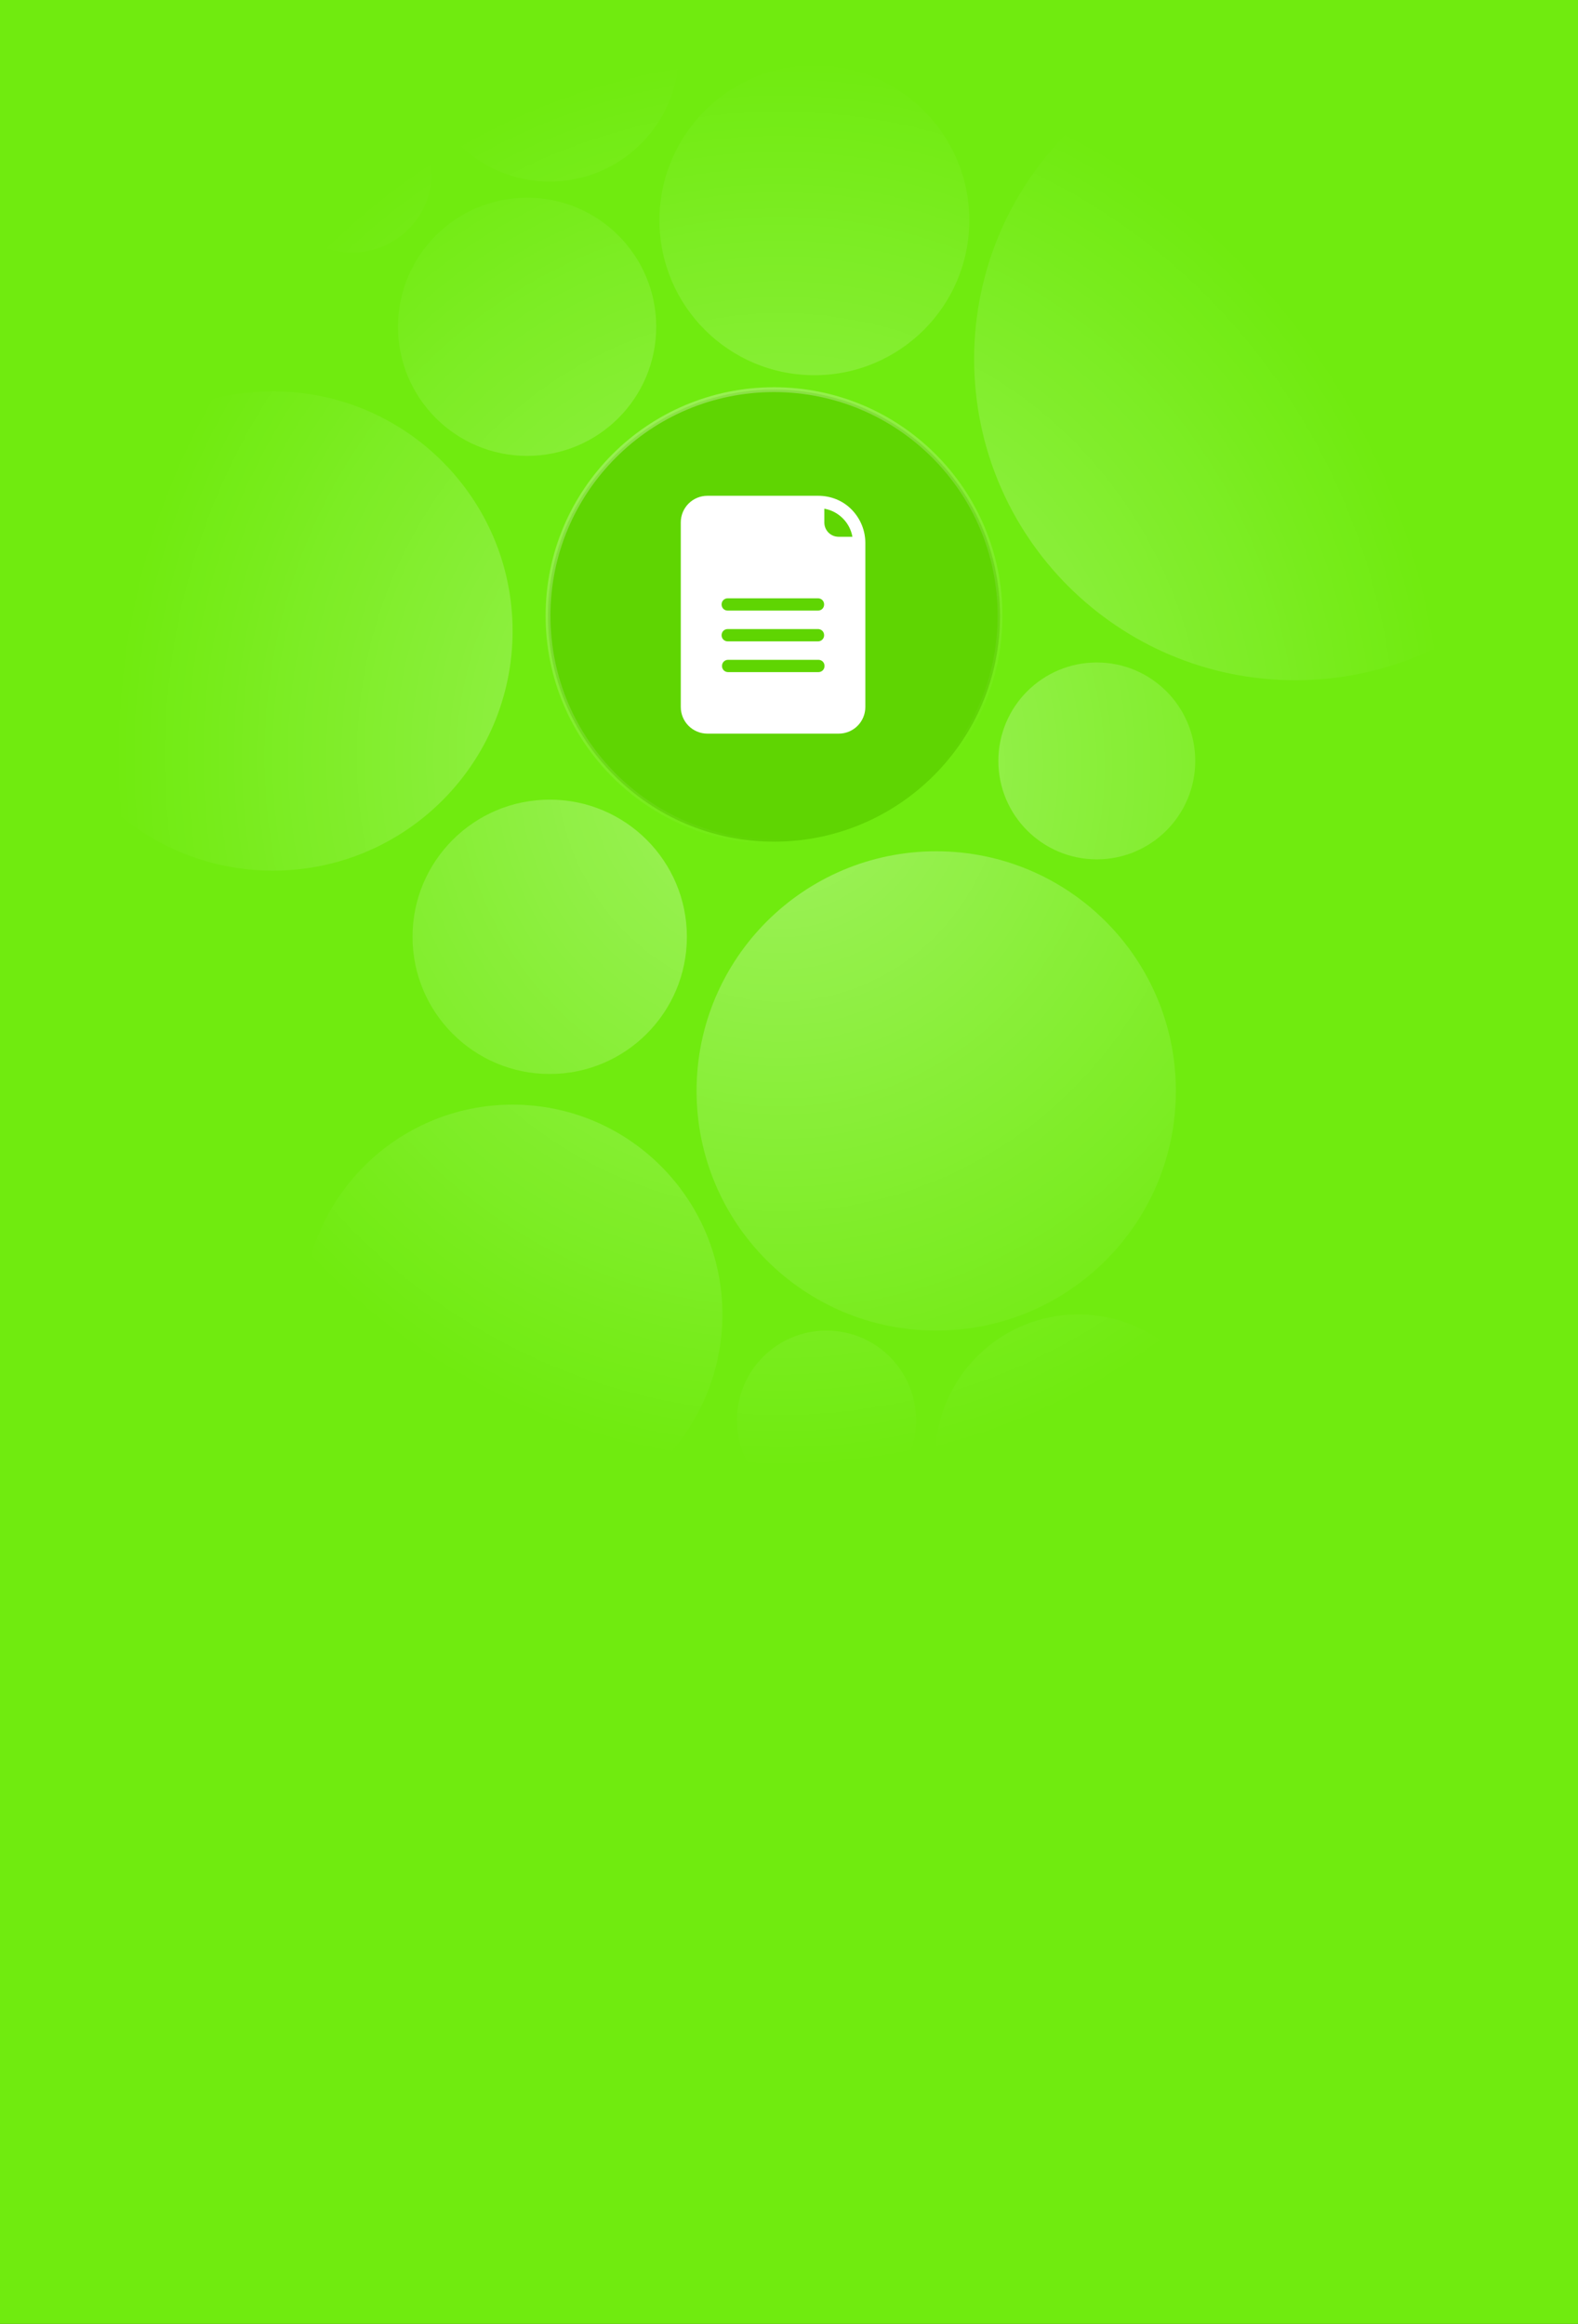 <?xml version="1.0" encoding="UTF-8"?> <svg xmlns="http://www.w3.org/2000/svg" width="1485" height="2187" viewBox="0 0 1485 2187" fill="none"><rect x="0" y="0" width="1485" height="2187" fill="#333333" stroke="none"/><g clip-path="url(#clip0_1223_3107)"><rect width="1485" height="2187" fill="#70EB0F"></rect><circle cx="728.41" cy="579.402" r="212.688" fill="#5FD502" stroke="url(#paint0_linear_1223_3107)" stroke-width="4.556" stroke-linecap="round" stroke-linejoin="round"></circle><path d="M646.398 881.634C646.398 952.931 588.601 1010.73 517.305 1010.73C446.008 1010.73 388.211 952.931 388.211 881.634C388.211 810.338 446.008 752.541 517.305 752.541C588.601 752.541 646.398 810.338 646.398 881.634Z" fill="url(#paint1_radial_1223_3107)"></path><path d="M482.373 593.831C482.373 718.39 381.398 819.366 256.839 819.366C132.28 819.366 31.305 718.39 31.305 593.831C31.305 469.272 132.28 368.297 256.839 368.297C381.398 368.297 482.373 469.272 482.373 593.831Z" fill="url(#paint2_radial_1223_3107)"></path><path d="M1106.58 1026.67C1106.58 1151.23 1005.6 1252.21 881.045 1252.21C756.486 1252.21 655.511 1151.23 655.511 1026.67C655.511 902.116 756.486 801.141 881.045 801.141C1005.6 801.141 1106.58 902.116 1106.58 1026.67Z" fill="url(#paint3_radial_1223_3107)"></path><path d="M1124.8 716.091C1124.8 767.256 1083.33 808.734 1032.16 808.734C980.995 808.734 939.517 767.256 939.517 716.091C939.517 664.925 980.995 623.447 1032.16 623.447C1083.33 623.447 1124.8 664.925 1124.8 716.091Z" fill="url(#paint4_radial_1223_3107)"></path><path d="M1521.2 337.922C1521.2 504.84 1385.88 640.153 1218.97 640.153C1052.05 640.153 916.736 504.84 916.736 337.922C916.736 171.004 1052.05 35.691 1218.97 35.691C1385.88 35.691 1521.2 171.004 1521.2 337.922Z" fill="url(#paint5_radial_1223_3107)"></path><path d="M617.542 307.547C617.542 374.649 563.145 429.047 496.042 429.047C428.94 429.047 374.542 374.649 374.542 307.547C374.542 240.444 428.94 186.047 496.042 186.047C563.145 186.047 617.542 240.444 617.542 307.547Z" fill="url(#paint6_radial_1223_3107)"></path><path d="M638.805 49.359C638.805 116.462 584.407 170.859 517.305 170.859C450.202 170.859 395.805 116.462 395.805 49.359C395.805 -17.743 450.202 -72.141 517.305 -72.141C584.407 -72.141 638.805 -17.743 638.805 49.359Z" fill="url(#paint7_radial_1223_3107)"></path><path d="M406.436 162.506C406.436 204.026 372.778 237.684 331.258 237.684C289.738 237.684 256.08 204.026 256.08 162.506C256.08 120.986 289.738 87.328 331.258 87.328C372.778 87.328 406.436 120.986 406.436 162.506Z" fill="url(#paint8_radial_1223_3107)"></path><path d="M679.811 1237.02C679.811 1346.06 591.415 1434.46 482.373 1434.46C373.332 1434.46 284.936 1346.06 284.936 1237.02C284.936 1127.98 373.332 1039.58 482.373 1039.58C591.415 1039.58 679.811 1127.98 679.811 1237.02Z" fill="url(#paint9_radial_1223_3107)"></path><path d="M862.061 1336.5C862.061 1383.05 824.323 1420.79 777.77 1420.79C731.218 1420.79 693.48 1383.05 693.48 1336.5C693.48 1289.95 731.218 1252.21 777.77 1252.21C824.323 1252.21 862.061 1289.95 862.061 1336.5Z" fill="url(#paint10_radial_1223_3107)"></path><path d="M1149.1 1371.43C1149.1 1445.66 1088.93 1505.84 1014.7 1505.84C940.463 1505.84 880.286 1445.66 880.286 1371.43C880.286 1297.2 940.463 1237.02 1014.7 1237.02C1088.93 1237.02 1149.1 1297.2 1149.1 1371.43Z" fill="url(#paint11_radial_1223_3107)"></path><path d="M912.18 207.309C912.18 287.832 846.903 353.109 766.38 353.109C685.856 353.109 620.58 287.832 620.58 207.309C620.58 126.786 685.856 61.509 766.38 61.509C846.903 61.509 912.18 126.786 912.18 207.309Z" fill="url(#paint12_radial_1223_3107)"></path><path d="M665.75 690.422H789.25C803.144 690.422 814.336 679.23 814.336 665.336V510.961C814.336 499.19 809.705 487.998 801.407 479.507C793.109 471.016 781.724 466.578 769.953 466.578H665.75C651.856 466.578 640.664 477.77 640.664 491.664V665.336C640.664 679.23 651.856 690.422 665.75 690.422ZM770.146 632.531H685.24C681.959 632.531 679.451 630.023 679.451 626.742C679.451 623.462 681.959 620.953 685.24 620.953H770.146C773.427 620.953 775.935 623.462 775.935 626.742C775.935 630.023 773.427 632.531 770.146 632.531ZM793.109 487.805C797.934 492.629 801.021 498.611 802.179 505.172H789.25C781.724 505.172 775.742 499.19 775.742 491.664V478.735C782.303 479.893 788.285 482.98 793.109 487.805ZM684.854 563.062H769.76C773.041 563.062 775.549 565.571 775.549 568.852C775.549 572.132 773.041 574.641 769.76 574.641H684.854C681.573 574.641 679.065 572.132 679.065 568.852C679.065 565.571 681.573 563.062 684.854 563.062ZM684.854 592.008H769.76C773.041 592.008 775.549 594.516 775.549 597.797C775.549 601.077 773.041 603.586 769.76 603.586H684.854C681.573 603.586 679.065 601.077 679.065 597.797C679.065 594.516 681.573 592.008 684.854 592.008Z" fill="white"></path></g><defs><linearGradient id="paint0_linear_1223_3107" x1="640.322" y1="368.296" x2="821.054" y2="752.54" gradientUnits="userSpaceOnUse"><stop stop-color="white" stop-opacity="0.29"></stop><stop offset="1" stop-color="white" stop-opacity="0"></stop></linearGradient><radialGradient id="paint1_radial_1223_3107" cx="0" cy="0" r="1" gradientUnits="userSpaceOnUse" gradientTransform="translate(734.486 717.609) rotate(86.456) scale(663.443 626.408)"><stop stop-color="white" stop-opacity="0.34"></stop><stop offset="1" stop-color="white" stop-opacity="0"></stop></radialGradient><radialGradient id="paint2_radial_1223_3107" cx="0" cy="0" r="1" gradientUnits="userSpaceOnUse" gradientTransform="translate(734.486 717.609) rotate(86.456) scale(663.443 626.408)"><stop stop-color="white" stop-opacity="0.34"></stop><stop offset="1" stop-color="white" stop-opacity="0"></stop></radialGradient><radialGradient id="paint3_radial_1223_3107" cx="0" cy="0" r="1" gradientUnits="userSpaceOnUse" gradientTransform="translate(734.486 717.609) rotate(86.456) scale(663.443 626.408)"><stop stop-color="white" stop-opacity="0.34"></stop><stop offset="1" stop-color="white" stop-opacity="0"></stop></radialGradient><radialGradient id="paint4_radial_1223_3107" cx="0" cy="0" r="1" gradientUnits="userSpaceOnUse" gradientTransform="translate(734.486 717.609) rotate(86.456) scale(663.443 626.408)"><stop stop-color="white" stop-opacity="0.34"></stop><stop offset="1" stop-color="white" stop-opacity="0"></stop></radialGradient><radialGradient id="paint5_radial_1223_3107" cx="0" cy="0" r="1" gradientUnits="userSpaceOnUse" gradientTransform="translate(734.486 717.609) rotate(86.456) scale(663.443 626.408)"><stop stop-color="white" stop-opacity="0.34"></stop><stop offset="1" stop-color="white" stop-opacity="0"></stop></radialGradient><radialGradient id="paint6_radial_1223_3107" cx="0" cy="0" r="1" gradientUnits="userSpaceOnUse" gradientTransform="translate(734.486 717.609) rotate(86.456) scale(663.443 626.408)"><stop stop-color="white" stop-opacity="0.34"></stop><stop offset="1" stop-color="white" stop-opacity="0"></stop></radialGradient><radialGradient id="paint7_radial_1223_3107" cx="0" cy="0" r="1" gradientUnits="userSpaceOnUse" gradientTransform="translate(734.486 717.609) rotate(86.456) scale(663.443 626.408)"><stop stop-color="white" stop-opacity="0.34"></stop><stop offset="1" stop-color="white" stop-opacity="0"></stop></radialGradient><radialGradient id="paint8_radial_1223_3107" cx="0" cy="0" r="1" gradientUnits="userSpaceOnUse" gradientTransform="translate(734.486 717.609) rotate(86.456) scale(663.443 626.408)"><stop stop-color="white" stop-opacity="0.34"></stop><stop offset="1" stop-color="white" stop-opacity="0"></stop></radialGradient><radialGradient id="paint9_radial_1223_3107" cx="0" cy="0" r="1" gradientUnits="userSpaceOnUse" gradientTransform="translate(734.486 717.609) rotate(86.456) scale(663.443 626.408)"><stop stop-color="white" stop-opacity="0.34"></stop><stop offset="1" stop-color="white" stop-opacity="0"></stop></radialGradient><radialGradient id="paint10_radial_1223_3107" cx="0" cy="0" r="1" gradientUnits="userSpaceOnUse" gradientTransform="translate(734.486 717.609) rotate(86.456) scale(663.443 626.408)"><stop stop-color="white" stop-opacity="0.34"></stop><stop offset="1" stop-color="white" stop-opacity="0"></stop></radialGradient><radialGradient id="paint11_radial_1223_3107" cx="0" cy="0" r="1" gradientUnits="userSpaceOnUse" gradientTransform="translate(734.486 717.609) rotate(86.456) scale(663.443 626.408)"><stop stop-color="white" stop-opacity="0.34"></stop><stop offset="1" stop-color="white" stop-opacity="0"></stop></radialGradient><radialGradient id="paint12_radial_1223_3107" cx="0" cy="0" r="1" gradientUnits="userSpaceOnUse" gradientTransform="translate(734.486 717.609) rotate(86.456) scale(663.443 626.408)"><stop stop-color="white" stop-opacity="0.34"></stop><stop offset="1" stop-color="white" stop-opacity="0"></stop></radialGradient><clipPath id="clip0_1223_3107"><rect width="1485" height="2187" fill="white"></rect></clipPath></defs></svg> 